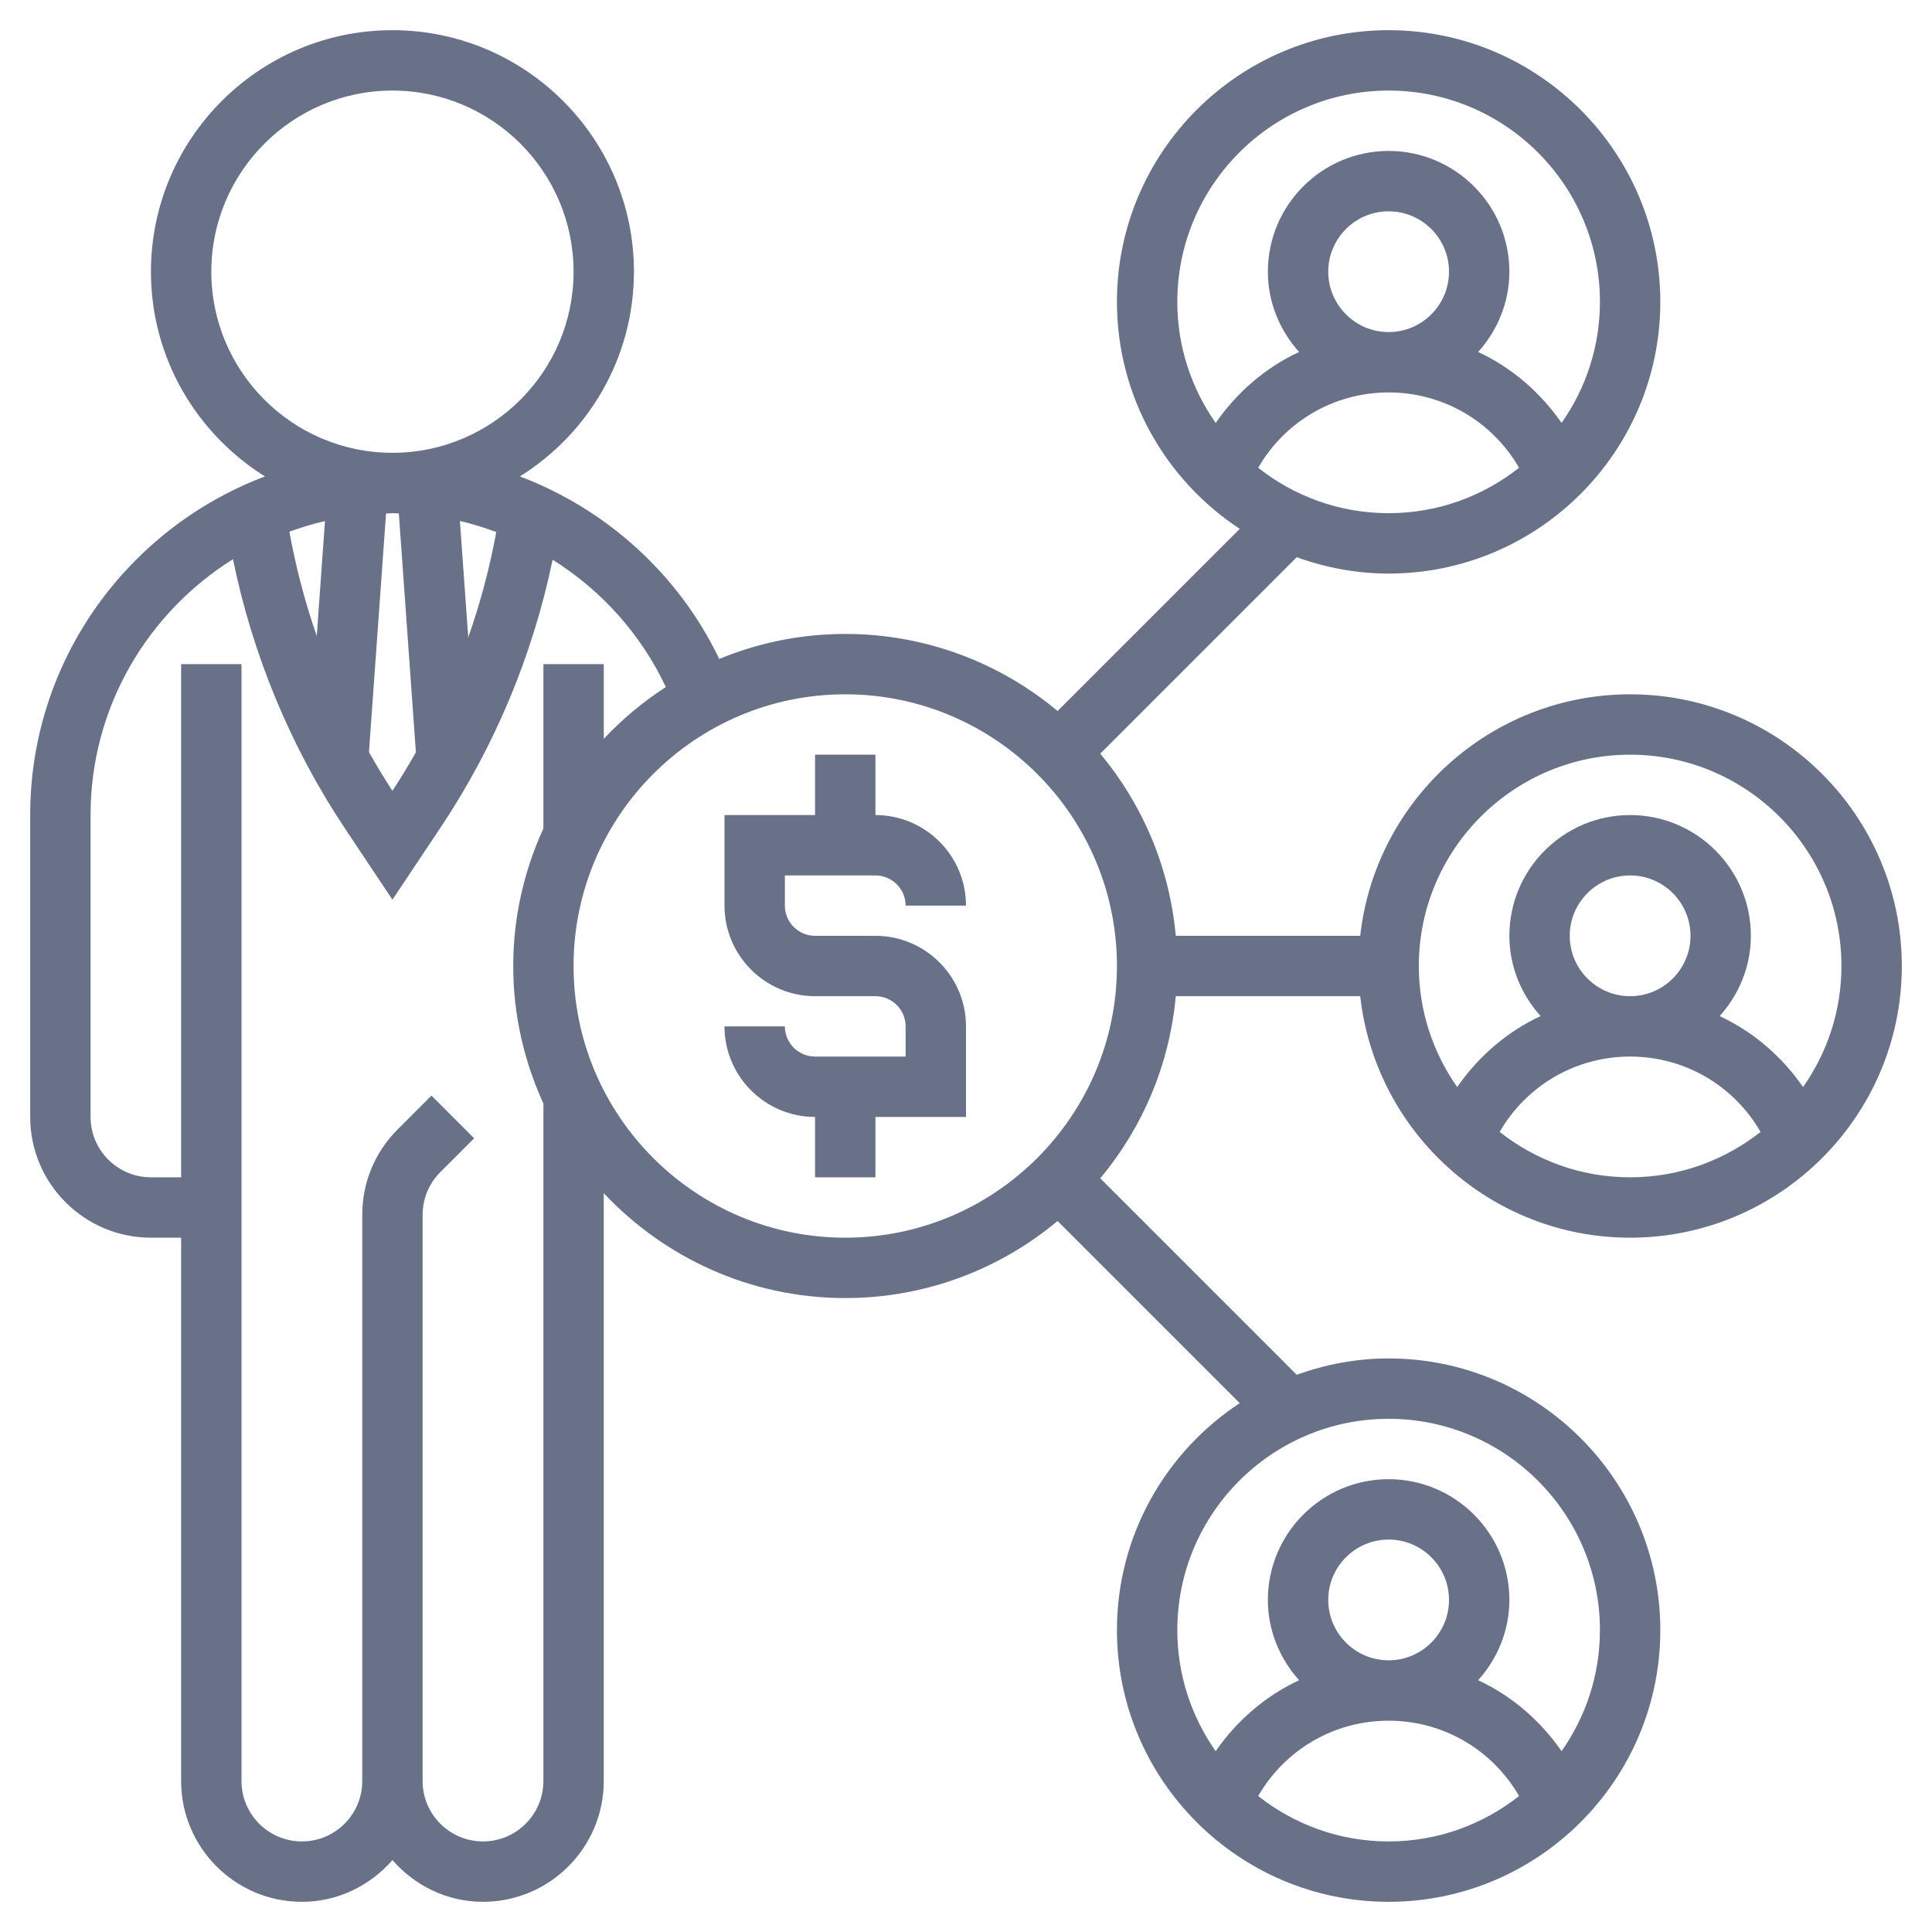 <svg id="Layer_5" enable-background="new 0 0 64 64" width="46" height="46" viewBox="0 0 64 64" style="fill: #687188;" xmlns="http://www.w3.org/2000/svg"><g><path d="m38.949 33h6.11c.5 4.493 4.317 8 8.941 8 4.962 0 9-4.038 9-9s-4.038-9-9-9c-4.624 0-8.441 3.507-8.941 8h-6.11c-.207-2.283-1.111-4.366-2.501-6.034l6.508-6.508c.952.345 1.974.542 3.044.542 4.962 0 9-4.038 9-9s-4.038-9-9-9-9 4.038-9 9c0 3.141 1.621 5.908 4.067 7.519l-6.033 6.033c-1.909-1.591-4.361-2.552-7.034-2.552-1.478 0-2.886.297-4.174.828-1.349-2.815-3.745-4.963-6.603-6.046 2.263-1.415 3.777-3.922 3.777-6.782 0-4.411-3.589-8-8-8s-8 3.589-8 8c0 2.86 1.514 5.367 3.777 6.782-4.536 1.714-7.777 6.089-7.777 11.218v10c0 2.206 1.794 4 4 4h1v18c0 2.206 1.794 4 4 4 1.2 0 2.266-.542 3-1.382.734.84 1.8 1.382 3 1.382 2.206 0 4-1.794 4-4v-19.474c2.008 2.133 4.847 3.474 8 3.474 2.673 0 5.125-.961 7.034-2.552l6.033 6.033c-2.446 1.611-4.067 4.378-4.067 7.519 0 4.962 4.038 9 9 9s9-4.038 9-9-4.038-9-9-9c-1.07 0-2.092.197-3.044.541l-6.508-6.508c1.391-1.667 2.294-3.75 2.501-6.033zm2.73-17.504c.885-1.534 2.513-2.496 4.321-2.496s3.436.962 4.321 2.496c-1.191.939-2.69 1.504-4.321 1.504s-3.13-.565-4.321-1.504zm2.321-6.496c0-1.103.897-2 2-2s2 .897 2 2-.897 2-2 2-2-.897-2-2zm2-6c3.86 0 7 3.14 7 7 0 1.492-.473 2.873-1.271 4.01-.708-1.021-1.655-1.834-2.763-2.351.635-.708 1.034-1.634 1.034-2.659 0-2.206-1.794-4-4-4s-4 1.794-4 4c0 1.025.399 1.951 1.034 2.659-1.108.517-2.055 1.33-2.763 2.351-.798-1.137-1.271-2.518-1.271-4.01 0-3.86 3.14-7 7-7zm-4.321 56.496c.885-1.534 2.513-2.496 4.321-2.496s3.436.962 4.321 2.496c-1.191.939-2.69 1.504-4.321 1.504s-3.13-.565-4.321-1.504zm2.321-6.496c0-1.103.897-2 2-2s2 .897 2 2-.897 2-2 2-2-.897-2-2zm9 1c0 1.492-.473 2.873-1.271 4.01-.708-1.021-1.655-1.834-2.763-2.351.635-.708 1.034-1.634 1.034-2.659 0-2.206-1.794-4-4-4s-4 1.794-4 4c0 1.025.399 1.951 1.034 2.659-1.108.517-2.055 1.33-2.763 2.351-.798-1.137-1.271-2.518-1.271-4.01 0-3.86 3.14-7 7-7s7 3.14 7 7zm-3.321-16.504c.885-1.534 2.513-2.496 4.321-2.496s3.436.962 4.321 2.496c-1.191.939-2.69 1.504-4.321 1.504s-3.13-.565-4.321-1.504zm2.321-6.496c0-1.103.897-2 2-2s2 .897 2 2-.897 2-2 2-2-.897-2-2zm2-6c3.86 0 7 3.14 7 7 0 1.492-.473 2.873-1.271 4.01-.708-1.021-1.655-1.834-2.763-2.351.635-.708 1.034-1.634 1.034-2.659 0-2.206-1.794-4-4-4s-4 1.794-4 4c0 1.025.399 1.951 1.034 2.659-1.108.517-2.055 1.33-2.763 2.351-.798-1.137-1.271-2.518-1.271-4.01 0-3.86 3.14-7 7-7zm-44.413-7.387c.383-.14.775-.259 1.178-.352l-.272 3.81c-.391-1.129-.695-2.286-.906-3.458zm3.201-.602c.071-.002.14-.011.212-.011.071 0 .141.007.212.008l.565 7.914c-.247.433-.503.86-.778 1.275-.274-.418-.53-.848-.777-1.283zm2.723 4.104-.276-3.857c.411.095.812.221 1.205.366-.217 1.184-.529 2.352-.929 3.491zm-8.511-12.115c0-3.309 2.691-6 6-6s6 2.691 6 6-2.691 6-6 6-6-2.691-6-6zm11 50c0 1.103-.897 2-2 2s-2-.897-2-2v-18-.757c0-.534.208-1.037.586-1.415l1.121-1.121-1.414-1.414-1.121 1.121c-.756.755-1.172 1.76-1.172 2.829v.757 18c0 1.103-.897 2-2 2s-2-.897-2-2v-37h-2v17h-1c-1.103 0-2-.897-2-2v-10c0-3.574 1.891-6.707 4.718-8.476.646 3.168 1.912 6.224 3.703 8.911l1.579 2.368 1.618-2.426c1.776-2.665 3.037-5.695 3.688-8.836 1.604 1.007 2.924 2.457 3.751 4.218-.755.487-1.443 1.064-2.056 1.715v-2.474h-2v5.444c-.636 1.39-1 2.93-1 4.556s.364 3.166 1 4.556v22.444zm10-18c-4.962 0-9-4.038-9-9s4.038-9 9-9 9 4.038 9 9-4.038 9-9 9z"/><path d="m29 29c.551 0 1 .449 1 1h2c0-1.654-1.346-3-3-3v-2h-2v2h-3v3c0 1.654 1.346 3 3 3h2c.551 0 1 .449 1 1v1h-3c-.551 0-1-.449-1-1h-2c0 1.654 1.346 3 3 3v2h2v-2h3v-3c0-1.654-1.346-3-3-3h-2c-.551 0-1-.449-1-1v-1z"/></g></svg>